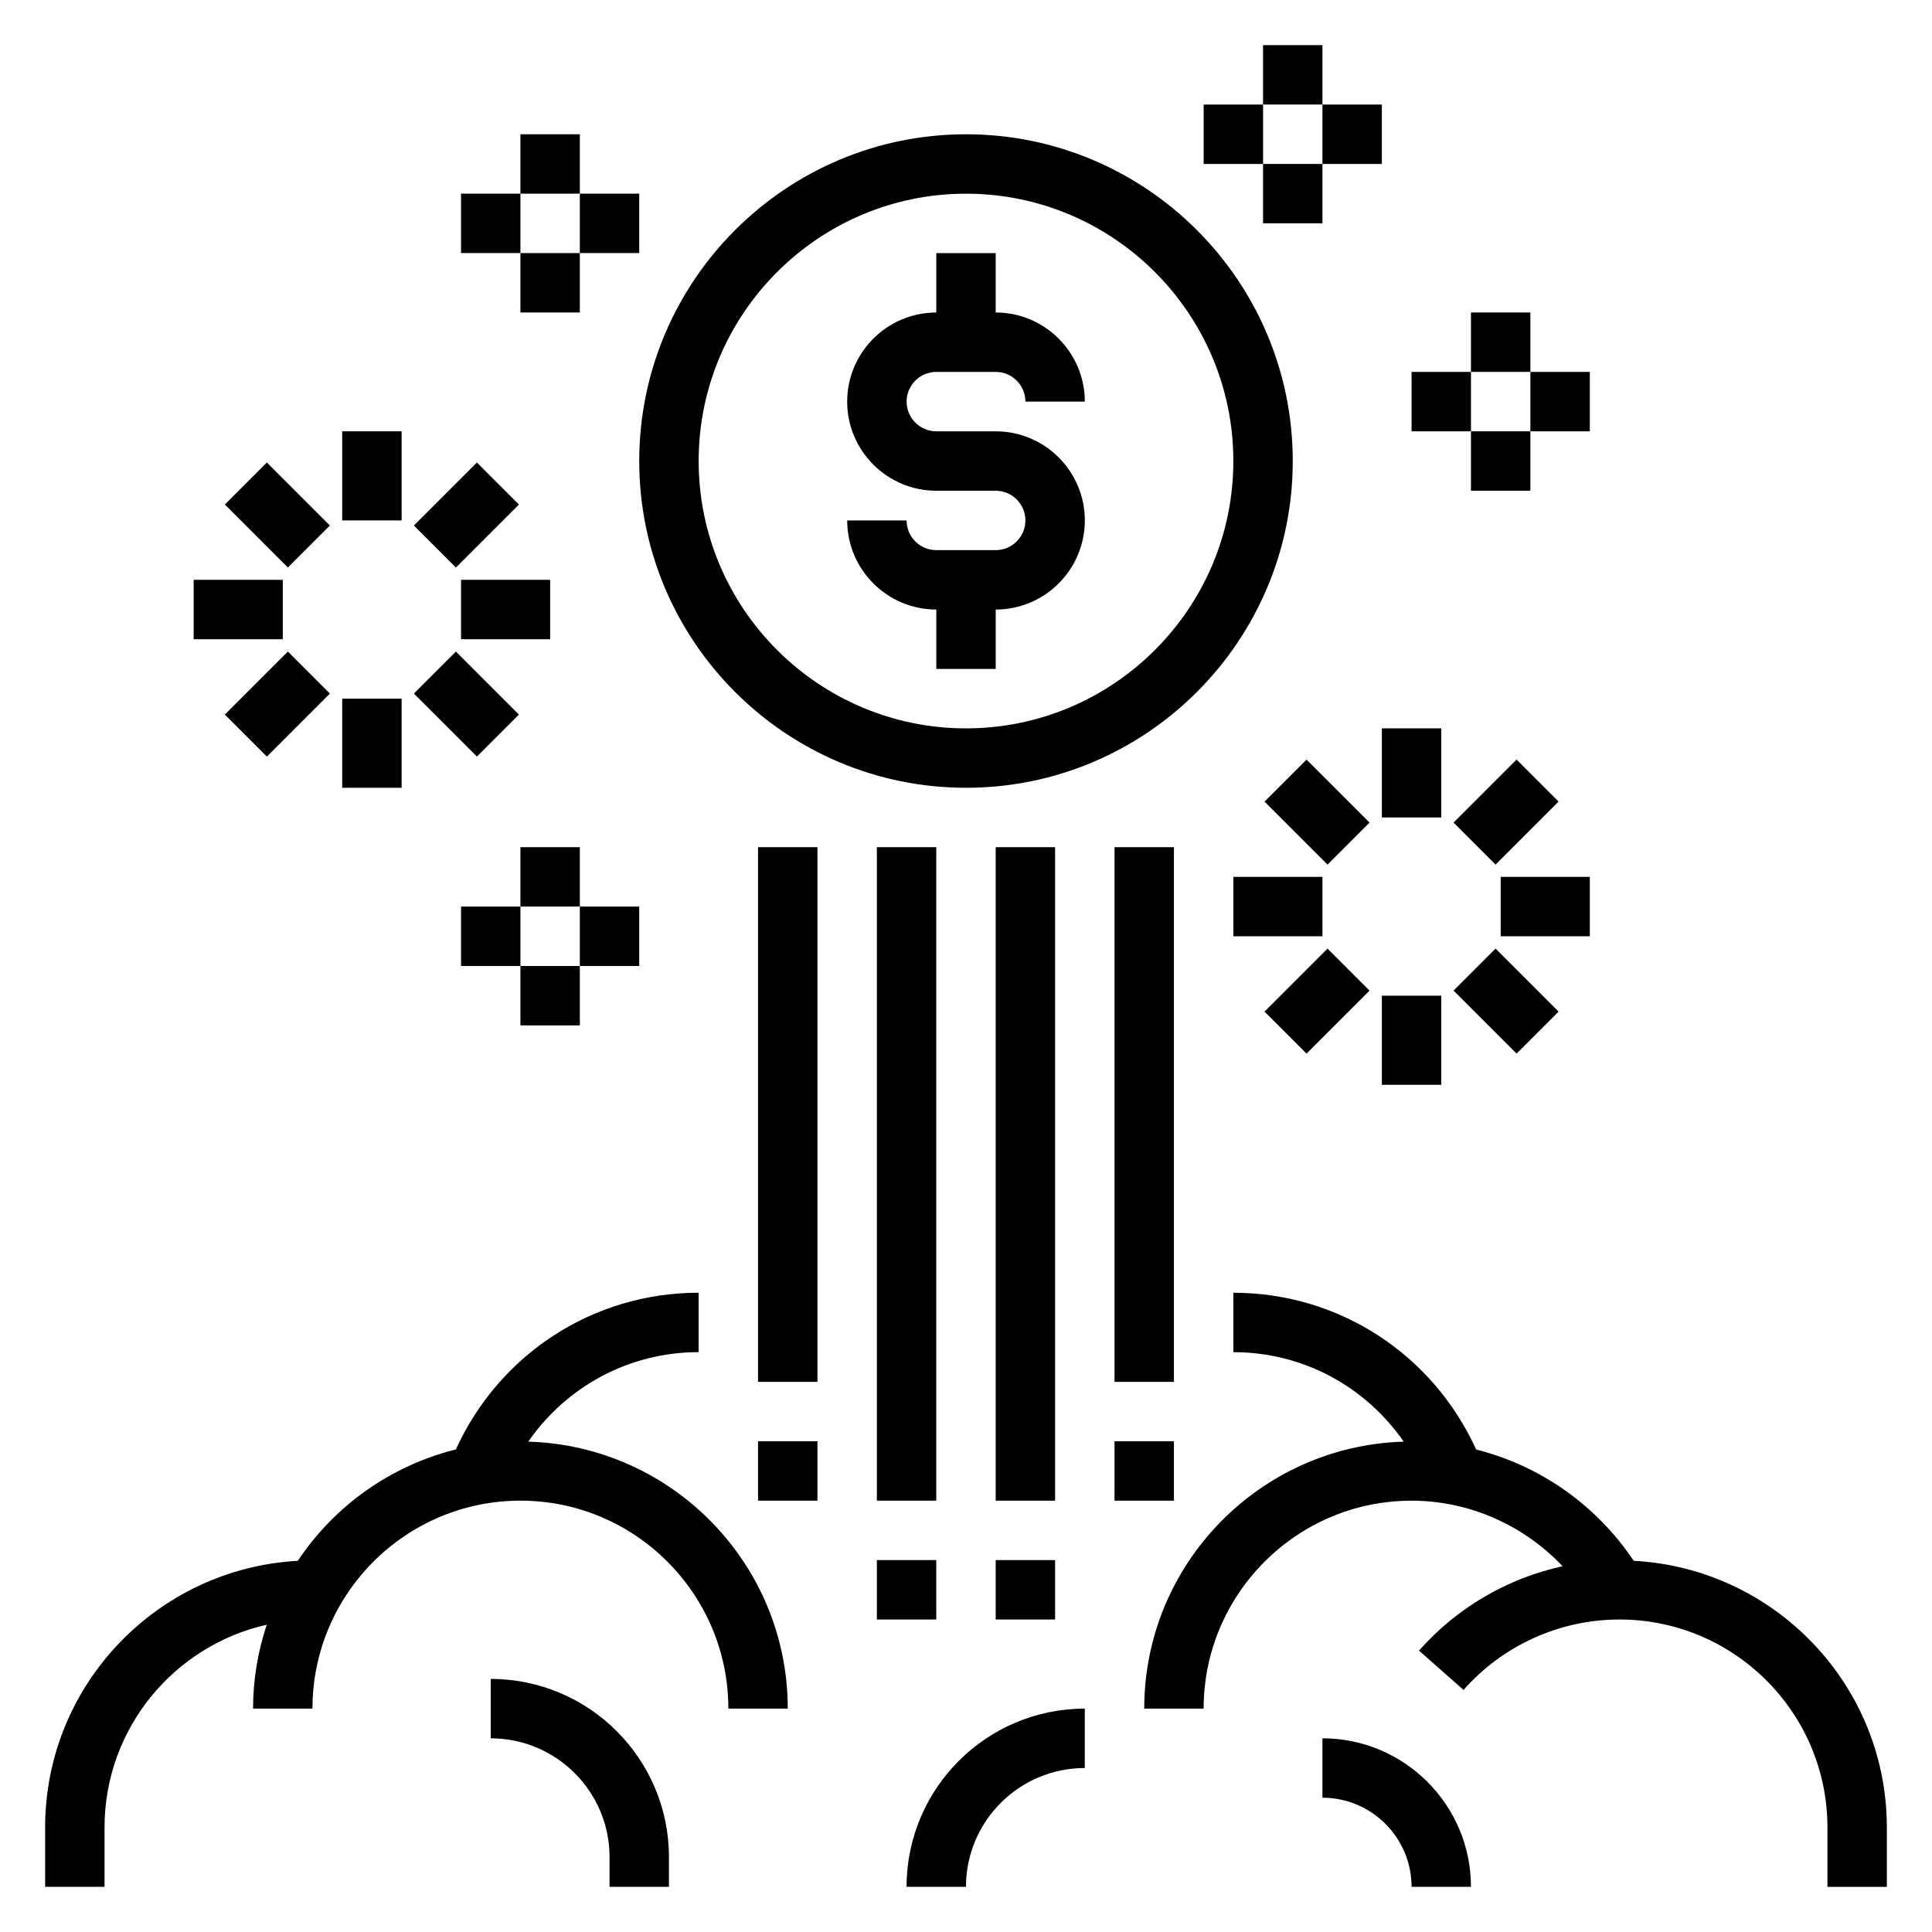 <?xml version="1.0" encoding="UTF-8"?>
<!-- Uploaded to: ICON Repo, www.iconrepo.com, Generator: ICON Repo Mixer Tools -->
<svg fill="#000000" width="800px" height="800px" version="1.1" viewBox="144 144 512 512" xmlns="http://www.w3.org/2000/svg">
 <g>
  <path d="m400 352.77c47.742 0 86.594-38.848 86.594-86.594-0.004-47.742-38.852-86.59-86.594-86.59-47.746 0-86.594 38.848-86.594 86.594 0 47.742 38.848 86.59 86.594 86.59zm0-157.44c39.062 0 70.848 31.789 70.848 70.848 0 39.062-31.789 70.848-70.848 70.848-39.062 0-70.848-31.789-70.848-70.848-0.004-39.059 31.785-70.848 70.848-70.848z"/>
  <path d="m407.87 289.79h-15.742c-4.336 0-7.871-3.535-7.871-7.871h-15.742c0 13.02 10.598 23.617 23.617 23.617v15.742h15.742v-15.742c13.02 0 23.617-10.598 23.617-23.617s-10.598-23.617-23.617-23.617h-15.742c-4.336 0-7.871-3.535-7.871-7.871 0-4.336 3.535-7.871 7.871-7.871h15.742c4.336 0 7.871 3.535 7.871 7.871h15.742c0-13.02-10.598-23.617-23.617-23.617v-15.742h-15.742v15.742c-13.02 0-23.617 10.598-23.617 23.617 0 13.02 10.598 23.617 23.617 23.617h15.742c4.336 0 7.871 3.535 7.871 7.871 0 4.336-3.535 7.871-7.871 7.871z"/>
  <path d="m344.89 525.95h15.742v15.742h-15.742z"/>
  <path d="m344.89 368.51h15.742v141.7h-15.742z"/>
  <path d="m439.36 368.51h15.742v141.7h-15.742z"/>
  <path d="m439.36 525.95h15.742v15.742h-15.742z"/>
  <path d="m376.38 557.44h15.742v15.742h-15.742z"/>
  <path d="m376.38 368.51h15.742v173.18h-15.742z"/>
  <path d="m407.87 557.44h15.742v15.742h-15.742z"/>
  <path d="m407.87 368.51h15.742v173.18h-15.742z"/>
  <path d="m284 526.05c10.148-14.645 26.75-23.719 45.145-23.719v-15.742c-27.984 0-52.828 16.262-64.34 41.531-17.367 4.328-32.227 15.012-41.879 29.512-37.254 2.039-66.965 32.895-66.965 70.652v15.742h15.742v-15.742c0-26.215 18.422-48.176 42.988-53.719-2.32 6.996-3.625 14.461-3.625 22.23h15.742c0-30.387 24.719-55.105 55.105-55.105s55.105 24.719 55.105 55.105h15.742c0-38.363-30.668-69.629-68.762-70.746z"/>
  <path d="m576.94 557.63c-9.855-14.762-24.789-25.23-41.738-29.488-11.516-25.277-36.359-41.551-64.352-41.551v15.742c18.398 0 35 9.078 45.145 23.719-38.094 1.121-68.762 32.387-68.762 70.75h15.742c0-30.387 24.719-55.105 55.105-55.105 15.297 0 29.727 6.488 40.027 17.375-14.609 3.188-27.992 10.949-38.062 22.355l11.809 10.414c10.465-11.855 25.531-18.656 41.332-18.656 30.387 0 55.105 24.719 55.105 55.105v15.742h15.742v-15.742c0-37.805-29.781-68.691-67.094-70.66z"/>
  <path d="m274.05 588.93v15.742c17.367 0 31.488 14.121 31.488 31.488v7.871h15.742v-7.871c0-26.047-21.184-47.23-47.23-47.23z"/>
  <path d="m384.25 644.03h15.742c0-17.367 14.121-31.488 31.488-31.488v-15.742c-26.047 0-47.23 21.184-47.23 47.23z"/>
  <path d="m494.46 604.67v15.742c13.02 0 23.617 10.598 23.617 23.617h15.742c0.004-21.703-17.656-39.359-39.359-39.359z"/>
  <path d="m533.82 226.81h15.742v15.742h-15.742z"/>
  <path d="m533.82 258.3h15.742v15.742h-15.742z"/>
  <path d="m549.57 242.56h15.742v15.742h-15.742z"/>
  <path d="m518.08 242.56h15.742v15.742h-15.742z"/>
  <path d="m281.92 368.51h15.742v15.742h-15.742z"/>
  <path d="m281.92 400h15.742v15.742h-15.742z"/>
  <path d="m297.66 384.25h15.742v15.742h-15.742z"/>
  <path d="m266.18 384.25h15.742v15.742h-15.742z"/>
  <path d="m234.69 258.3h15.742v23.617h-15.742z"/>
  <path d="m203.59 277.7 11.133-11.133 16.699 16.699-11.133 11.133z"/>
  <path d="m195.32 297.66h23.617v15.742h-23.617z"/>
  <path d="m203.59 333.37 16.699-16.699 11.133 11.133-16.699 16.699z"/>
  <path d="m234.69 329.15h15.742v23.617h-15.742z"/>
  <path d="m253.69 327.8 11.133-11.133 16.699 16.699-11.133 11.133z"/>
  <path d="m266.18 297.66h23.617v15.742h-23.617z"/>
  <path d="m253.69 283.27 16.699-16.699 11.133 11.133-16.699 16.699z"/>
  <path d="m478.72 155.96h15.742v15.742h-15.742z"/>
  <path d="m478.72 187.45h15.742v15.742h-15.742z"/>
  <path d="m494.46 171.71h15.742v15.742h-15.742z"/>
  <path d="m462.98 171.71h15.742v15.742h-15.742z"/>
  <path d="m281.92 179.58h15.742v15.742h-15.742z"/>
  <path d="m281.92 211.07h15.742v15.742h-15.742z"/>
  <path d="m297.66 195.32h15.742v15.742h-15.742z"/>
  <path d="m266.18 195.32h15.742v15.742h-15.742z"/>
  <path d="m510.21 337.02h15.742v23.617h-15.742z"/>
  <path d="m479.11 356.43 11.133-11.133 16.699 16.699-11.133 11.133z"/>
  <path d="m470.85 376.38h23.617v15.742h-23.617z"/>
  <path d="m479.11 412.09 16.699-16.699 11.133 11.133-16.699 16.699z"/>
  <path d="m510.21 407.87h15.742v23.617h-15.742z"/>
  <path d="m529.21 406.52 11.133-11.133 16.699 16.699-11.133 11.133z"/>
  <path d="m541.7 376.38h23.617v15.742h-23.617z"/>
  <path d="m529.21 361.99 16.699-16.699 11.133 11.133-16.699 16.699z"/>
 </g>
</svg>